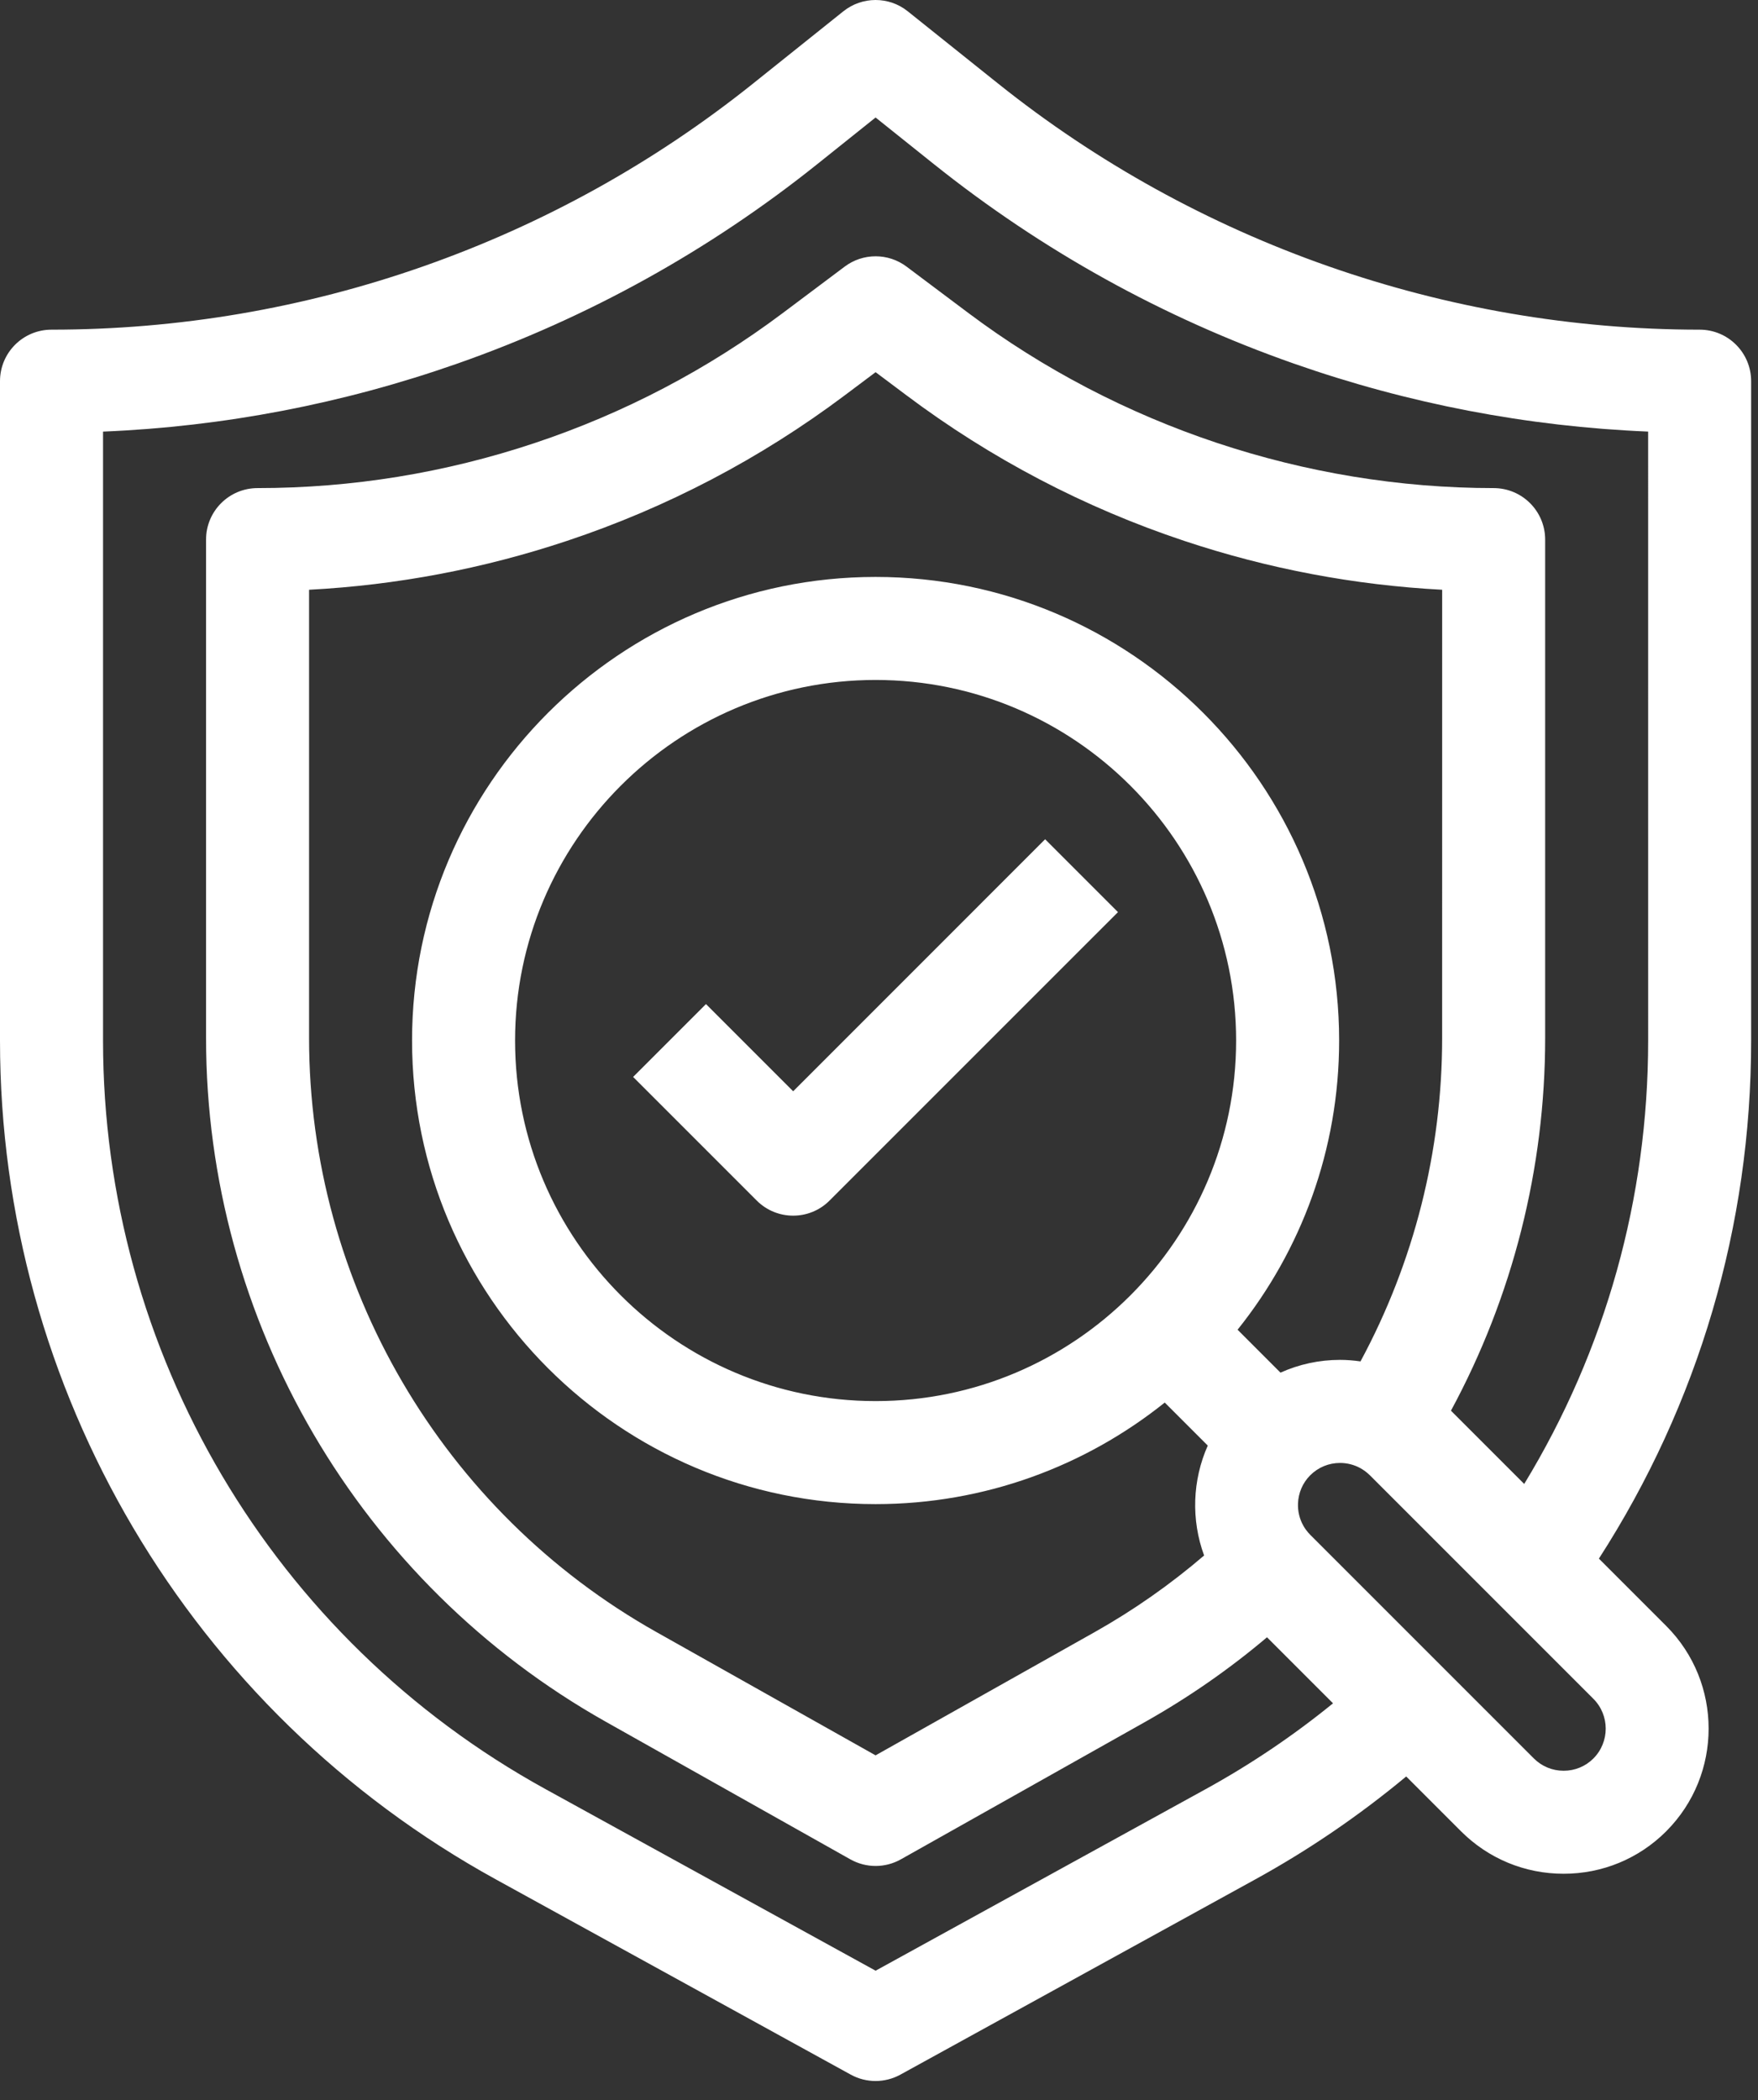 <svg width="72" height="86" viewBox="0 0 72 86" fill="none" xmlns="http://www.w3.org/2000/svg">
<rect x="0" y="0" width="72" height="86" fill="#333333" stroke="none"/>
<path d="M32.485 44.689L28.914 41.118L25.93 44.102L30.992 49.164C31.405 49.577 31.944 49.782 32.484 49.782C33.024 49.782 33.564 49.577 33.975 49.164L45.788 37.352L42.804 34.368L32.485 44.689Z" fill="white"/>
<path d="M71.719 15.61C71.719 14.444 70.776 13.5 69.61 13.5C59.205 13.5 49 9.921 40.875 3.42L37.177 0.462C36.407 -0.154 35.312 -0.154 34.541 0.462L30.844 3.42C26.784 6.668 22.239 9.186 17.334 10.908C12.431 12.628 7.308 13.5 2.109 13.5C0.944 13.5 0 14.444 0 15.609V42.615C0 56.912 7.783 70.075 20.31 76.964L34.843 84.958C35.159 85.132 35.509 85.219 35.859 85.219C36.209 85.219 36.56 85.132 36.876 84.958L51.408 76.964C53.601 75.759 55.672 74.344 57.592 72.748L59.836 74.992C60.959 76.114 62.451 76.732 64.039 76.732C65.628 76.732 67.12 76.114 68.242 74.992C68.242 74.991 68.243 74.991 68.243 74.99C70.556 72.673 70.556 68.902 68.242 66.585L65.484 63.827C69.567 57.489 71.719 50.194 71.719 42.615L71.719 15.61ZM59.064 42.509C59.064 47.143 57.912 51.688 55.72 55.751C55.443 55.711 55.162 55.688 54.882 55.688C54.028 55.688 53.202 55.869 52.443 56.211L50.686 54.453C53.287 51.204 54.845 47.087 54.845 42.61C54.845 32.142 46.328 23.626 35.86 23.626C25.392 23.626 16.876 32.142 16.876 42.61C16.876 53.078 25.392 61.595 35.86 61.595C40.336 61.595 44.454 60.037 47.703 57.436L49.465 59.198C48.834 60.616 48.779 62.24 49.315 63.699C47.933 64.883 46.434 65.935 44.837 66.834L35.86 71.883L26.883 66.834C18.108 61.899 12.658 52.578 12.658 42.509V24.151C16.252 23.962 19.796 23.291 23.222 22.149C27.317 20.786 31.143 18.781 34.596 16.19L35.861 15.241L37.127 16.19C40.58 18.78 44.407 20.785 48.499 22.149C51.925 23.291 55.47 23.962 59.065 24.151L59.064 42.509ZM35.861 57.376C27.719 57.376 21.095 50.753 21.095 42.611C21.095 34.469 27.719 27.845 35.861 27.845C44.003 27.845 50.626 34.469 50.626 42.611C50.626 50.753 44.003 57.376 35.861 57.376ZM65.259 72.011C64.934 72.336 64.501 72.514 64.04 72.514C63.578 72.514 63.146 72.335 62.82 72.01L53.663 62.853C53.632 62.822 53.601 62.789 53.574 62.757C53.501 62.672 53.437 62.582 53.384 62.487C53.222 62.204 53.148 61.884 53.16 61.569C53.176 61.147 53.344 60.731 53.66 60.415C53.988 60.088 54.421 59.909 54.882 59.909C55.169 59.909 55.453 59.98 55.706 60.117C55.85 60.196 55.984 60.296 56.103 60.413L65.259 69.569C65.931 70.241 65.931 71.337 65.259 72.011ZM67.501 42.616C67.501 49.072 65.754 55.298 62.425 60.769L59.425 57.769C61.954 53.089 63.283 47.851 63.283 42.509V22.097C63.283 20.932 62.339 19.988 61.173 19.988C53.467 19.988 45.826 17.441 39.658 12.816L37.127 10.917C36.377 10.355 35.345 10.355 34.596 10.917L32.064 12.816C28.976 15.133 25.552 16.926 21.889 18.146C18.225 19.368 14.41 19.988 10.549 19.988C9.383 19.988 8.439 20.931 8.439 22.097V42.509C8.439 54.099 14.715 64.829 24.817 70.511L34.827 76.142C35.148 76.322 35.505 76.413 35.861 76.413C36.217 76.413 36.574 76.322 36.895 76.142L46.905 70.511C48.677 69.513 50.348 68.353 51.891 67.048L54.595 69.752C52.968 71.077 51.219 72.255 49.375 73.269L35.861 80.702L22.345 73.268C11.165 67.12 4.22 55.375 4.22 42.615V17.675C9.17 17.469 14.042 16.534 18.732 14.889C24.086 13.011 29.048 10.261 33.48 6.715L35.86 4.812L38.24 6.715C42.672 10.26 47.634 13.01 52.988 14.888C57.678 16.533 62.549 17.468 67.5 17.674L67.501 42.616Z" fill="white"/>
</svg>
